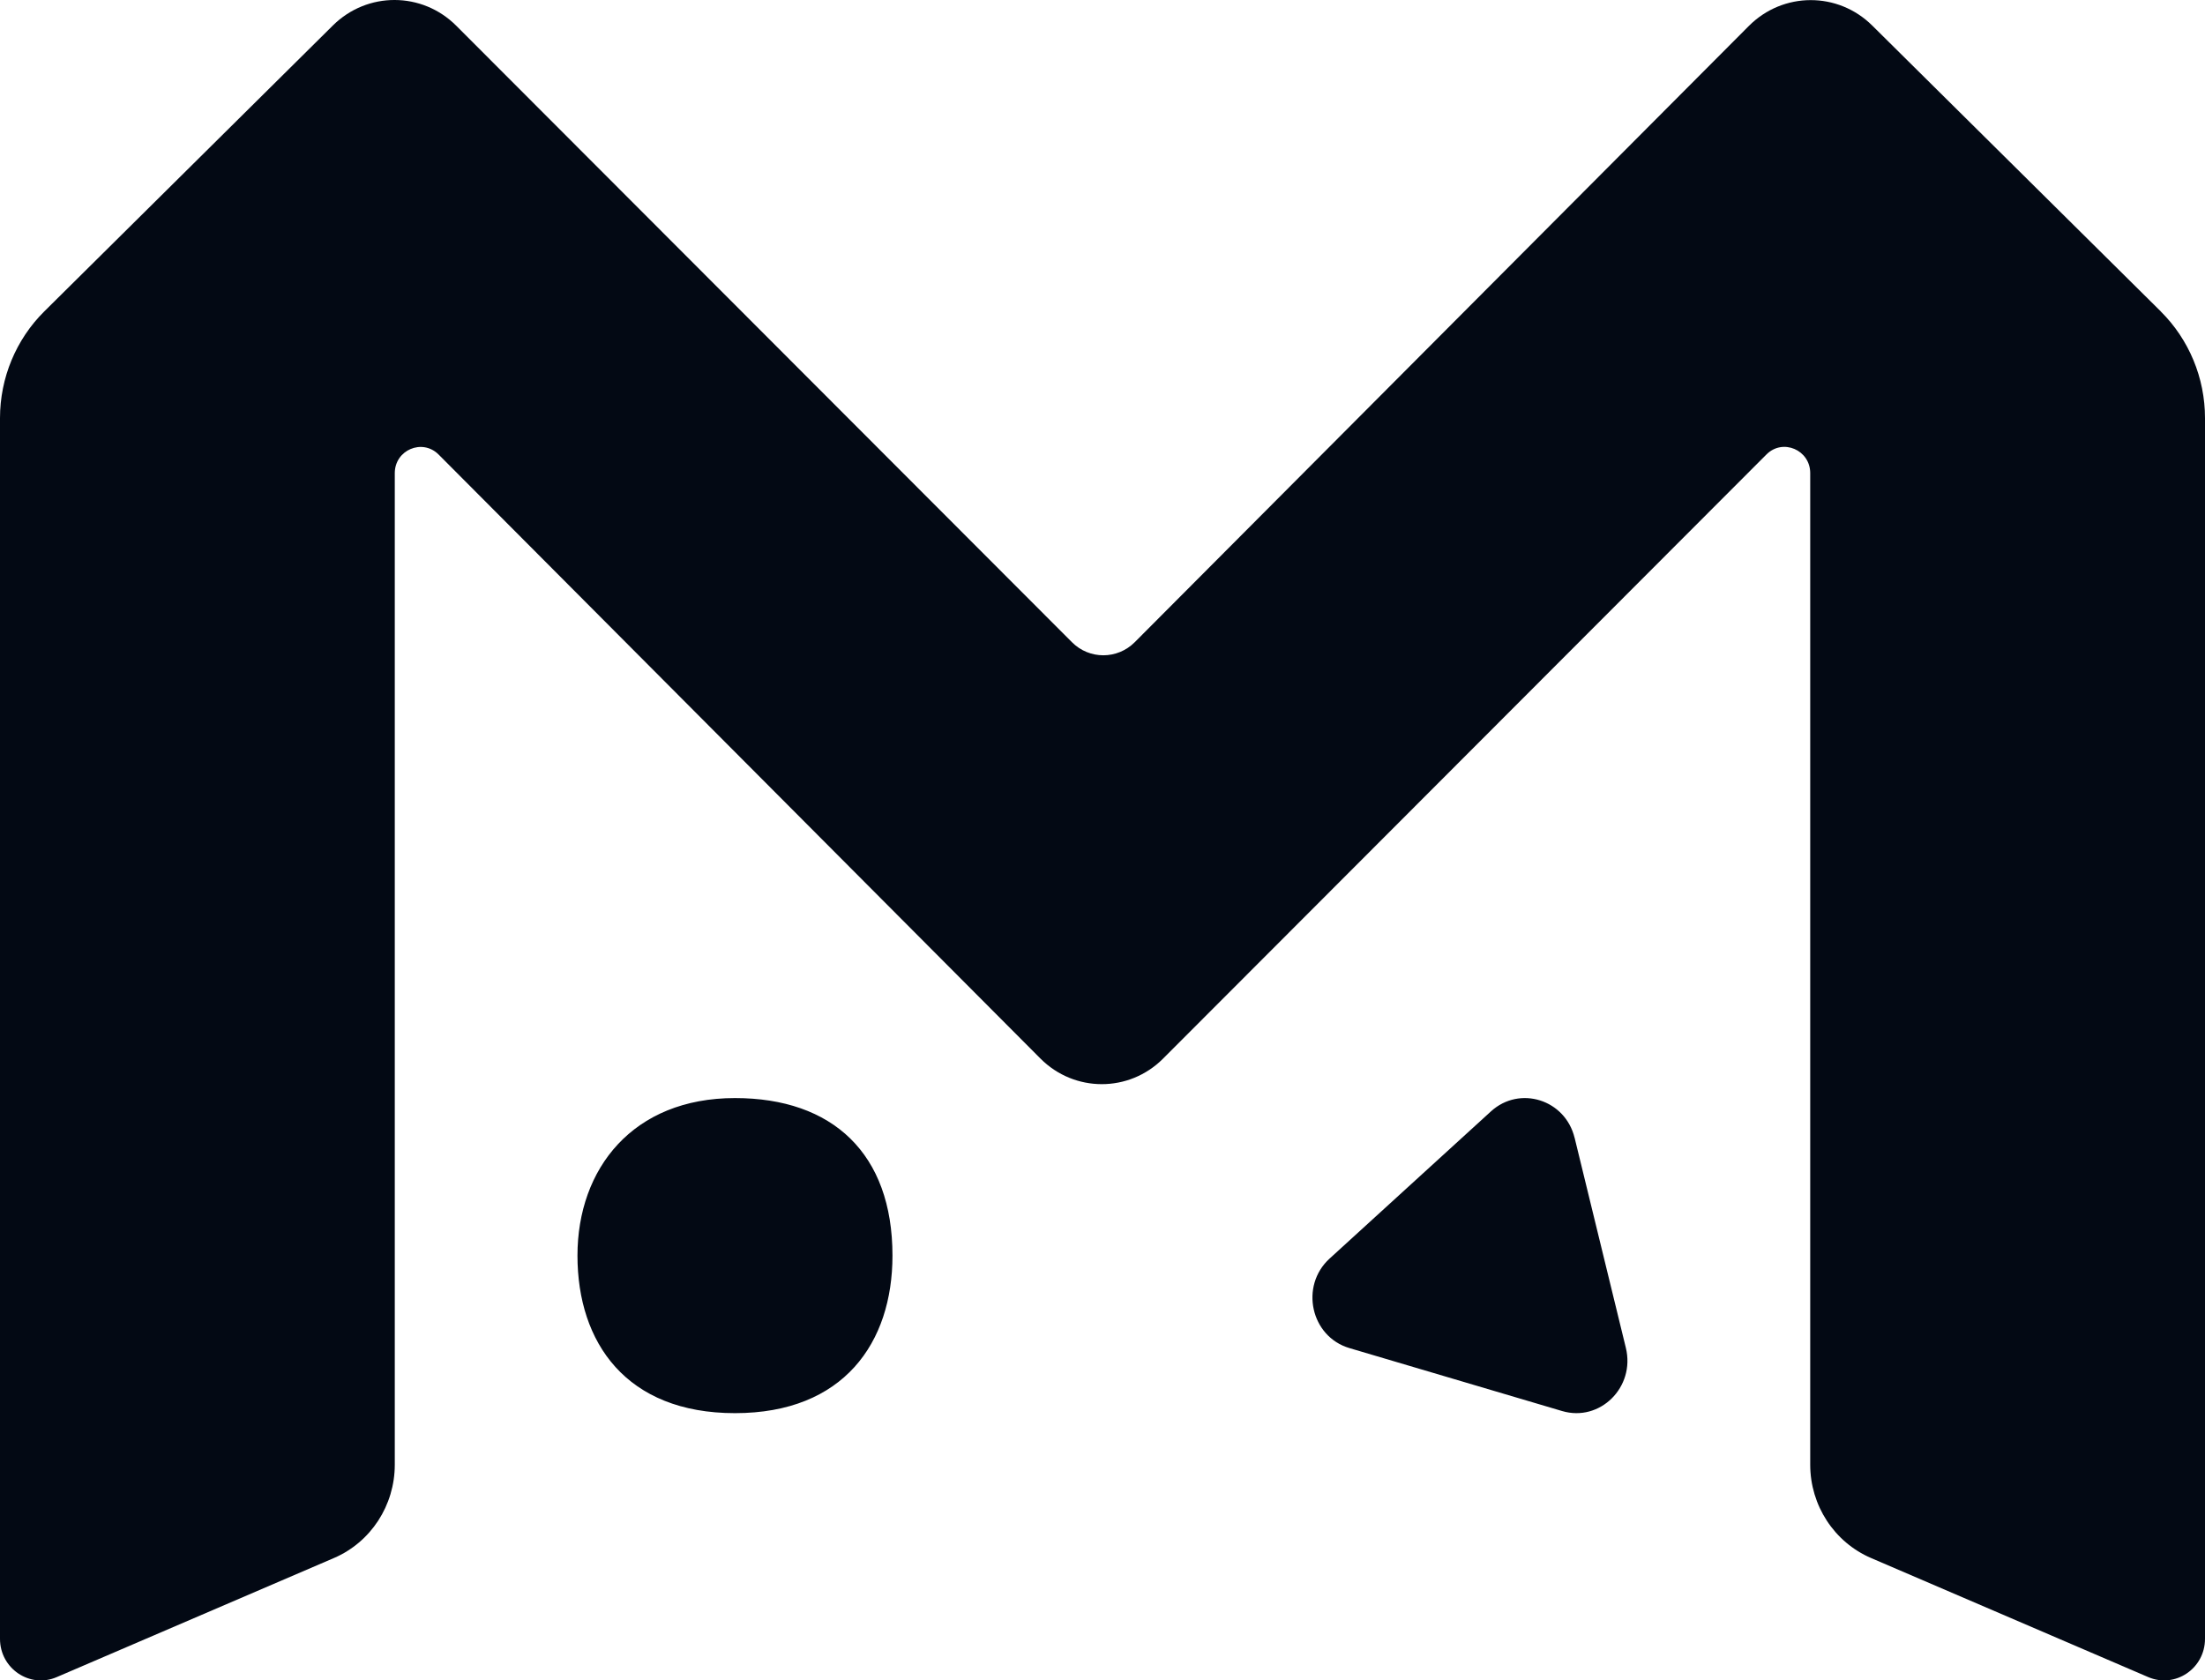 <svg width="328" height="250" viewBox="0 0 328 250" fill="none" xmlns="http://www.w3.org/2000/svg">
<path d="M49.525 3.783C54.639 -1.279 62.789 -1.259 67.874 3.833L159.454 95.539C162.045 98.144 166.207 98.134 168.798 95.539L260.145 3.862C265.229 -1.24 273.389 -1.269 278.503 3.803L321.431 46.336L321.411 46.326C325.622 50.501 328 56.224 328 62.204V243.811C328 248.232 323.565 251.222 319.558 249.505L278.329 231.791C272.847 229.432 269.275 223.965 269.275 217.906V70.385C269.275 66.931 265.181 65.184 262.765 67.611L173.01 157.492C167.954 162.564 159.823 162.555 154.768 157.482L65.245 67.622C62.819 65.195 58.725 66.941 58.725 70.394V217.906C58.725 223.965 55.163 229.432 49.671 231.791L8.441 249.505C4.434 251.232 0 248.231 0 243.811V62.204C0 56.224 2.378 50.501 6.589 46.326L49.525 3.783ZM109.329 163.361C123.851 163.361 132.758 171.617 132.758 186.799C132.758 199.746 125.502 210.236 109.329 210.236C93.157 210.236 85.9 199.746 85.9 186.799C85.9 173.852 94.153 163.361 109.329 163.361ZM221.793 165.333C226.067 161.446 232.842 163.59 234.225 169.274V169.253L241.854 200.534C243.268 206.37 238.002 211.589 232.367 209.922L200.729 200.556C194.977 198.856 193.31 191.319 197.784 187.237L221.793 165.333Z" fill="#030914"/>
</svg>

